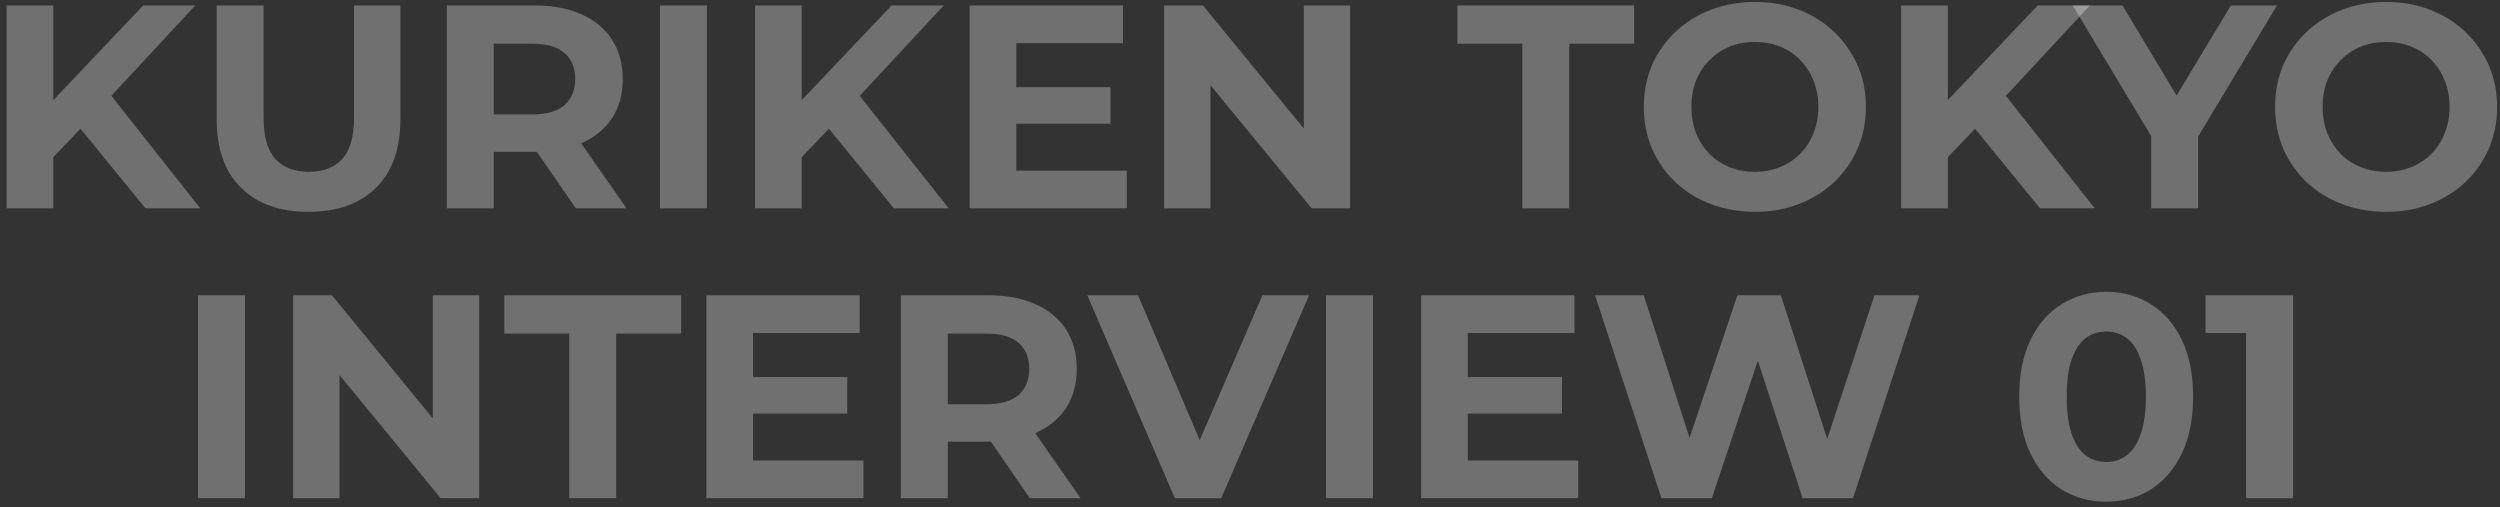 <svg width="276" height="56" viewBox="0 0 276 56" fill="none" xmlns="http://www.w3.org/2000/svg">
    <rect x="0" y="0" width="276" height="56" fill="#333333" stroke="none"/>
    <path d="M247.97 55V34.52L250.21 36.76H243.49V32.6H253.154V55H247.97Z" fill="white"
          fill-opacity="0.3"/>
    <path d="M232.52 55.384C230.685 55.384 229.043 54.936 227.592 54.04C226.141 53.123 225 51.8 224.168 50.072C223.336 48.344 222.92 46.253 222.92 43.8C222.92 41.346 223.336 39.256 224.168 37.528C225 35.8 226.141 34.488 227.592 33.592C229.043 32.675 230.685 32.216 232.52 32.216C234.376 32.216 236.019 32.675 237.448 33.592C238.899 34.488 240.04 35.8 240.872 37.528C241.704 39.256 242.12 41.346 242.12 43.8C242.12 46.253 241.704 48.344 240.872 50.072C240.04 51.8 238.899 53.123 237.448 54.04C236.019 54.936 234.376 55.384 232.52 55.384ZM232.52 51C233.395 51 234.152 50.755 234.792 50.264C235.453 49.773 235.965 48.995 236.328 47.928C236.712 46.861 236.904 45.485 236.904 43.8C236.904 42.114 236.712 40.739 236.328 39.672C235.965 38.605 235.453 37.827 234.792 37.336C234.152 36.845 233.395 36.6 232.52 36.6C231.667 36.6 230.909 36.845 230.248 37.336C229.608 37.827 229.096 38.605 228.712 39.672C228.349 40.739 228.168 42.114 228.168 43.8C228.168 45.485 228.349 46.861 228.712 47.928C229.096 48.995 229.608 49.773 230.248 50.264C230.909 50.755 231.667 51 232.52 51Z"
          fill="white" fill-opacity="0.3"/>
    <path d="M183.423 55L176.095 32.6H181.471L187.839 52.44H185.151L191.807 32.6H196.607L203.007 52.44H200.415L206.943 32.6H211.903L204.575 55H199.007L193.343 37.592H194.815L188.991 55H183.423Z"
          fill="white" fill-opacity="0.3"/>
    <path d="M161.659 41.624H172.443V45.656H161.659V41.624ZM162.043 50.84H174.235V55H156.891V32.6H173.819V36.76H162.043V50.84Z"
          fill="white" fill-opacity="0.3"/>
    <path d="M146.391 55V32.6H151.575V55H146.391Z" fill="white" fill-opacity="0.3"/>
    <path d="M129.704 55L120.04 32.6H125.64L134.088 52.44H130.792L139.368 32.6H144.52L134.824 55H129.704Z"
          fill="white" fill-opacity="0.3"/>
    <path d="M99.453 55V32.6H109.149C111.154 32.6 112.882 32.93 114.333 33.592C115.784 34.232 116.904 35.16 117.693 36.376C118.482 37.592 118.877 39.042 118.877 40.728C118.877 42.392 118.482 43.832 117.693 45.048C116.904 46.242 115.784 47.16 114.333 47.8C112.882 48.44 111.154 48.76 109.149 48.76H102.333L104.637 46.488V55H99.453ZM113.693 55L108.093 46.872H113.629L119.293 55H113.693ZM104.637 47.064L102.333 44.632H108.861C110.461 44.632 111.656 44.29 112.445 43.608C113.234 42.904 113.629 41.944 113.629 40.728C113.629 39.49 113.234 38.53 112.445 37.848C111.656 37.165 110.461 36.824 108.861 36.824H102.333L104.637 34.36V47.064Z"
          fill="white" fill-opacity="0.3"/>
    <path d="M82.752 41.624H93.536V45.656H82.752V41.624ZM83.136 50.84H95.328V55H77.984V32.6H94.912V36.76H83.136V50.84Z"
          fill="white" fill-opacity="0.3"/>
    <path d="M62.843 55V36.824H55.675V32.6H75.195V36.824H68.027V55H62.843Z" fill="white"
          fill-opacity="0.3"/>
    <path d="M32.359 55V32.6H36.647L49.863 48.728H47.783V32.6H52.903V55H48.647L35.399 38.872H37.479V55H32.359Z"
          fill="white" fill-opacity="0.3"/>
    <path d="M21.859 55V32.6H27.043V55H21.859Z" fill="white" fill-opacity="0.3"/>
    <path d="M263.458 23.384C261.687 23.384 260.045 23.096 258.53 22.52C257.037 21.944 255.735 21.133 254.626 20.088C253.538 19.043 252.685 17.816 252.066 16.408C251.469 15 251.17 13.464 251.17 11.8C251.17 10.136 251.469 8.6 252.066 7.192C252.685 5.784 253.549 4.557 254.658 3.512C255.767 2.466 257.069 1.656 258.562 1.08C260.055 0.504 261.677 0.216 263.426 0.216C265.197 0.216 266.818 0.504 268.29 1.08C269.783 1.656 271.074 2.466 272.162 3.512C273.271 4.557 274.135 5.784 274.754 7.192C275.373 8.578 275.682 10.114 275.682 11.8C275.682 13.464 275.373 15.011 274.754 16.44C274.135 17.848 273.271 19.075 272.162 20.12C271.074 21.144 269.783 21.944 268.29 22.52C266.818 23.096 265.207 23.384 263.458 23.384ZM263.426 18.968C264.429 18.968 265.346 18.797 266.178 18.456C267.031 18.114 267.778 17.624 268.418 16.984C269.058 16.344 269.549 15.586 269.89 14.712C270.253 13.837 270.434 12.867 270.434 11.8C270.434 10.733 270.253 9.762 269.89 8.888C269.549 8.013 269.058 7.256 268.418 6.616C267.799 5.976 267.063 5.485 266.21 5.144C265.357 4.802 264.429 4.632 263.426 4.632C262.423 4.632 261.495 4.802 260.642 5.144C259.81 5.485 259.074 5.976 258.434 6.616C257.794 7.256 257.293 8.013 256.93 8.888C256.589 9.762 256.418 10.733 256.418 11.8C256.418 12.845 256.589 13.816 256.93 14.712C257.293 15.586 257.783 16.344 258.402 16.984C259.042 17.624 259.789 18.114 260.642 18.456C261.495 18.797 262.423 18.968 263.426 18.968Z"
          fill="white" fill-opacity="0.3"/>
    <path d="M237.49 23V13.848L238.674 16.984L228.818 0.6H234.322L241.874 13.176H238.706L246.29 0.6H251.378L241.522 16.984L242.674 13.848V23H237.49Z"
          fill="white" fill-opacity="0.3"/>
    <path d="M214.531 17.88L214.243 11.896L224.963 0.6H230.723L221.059 11L218.179 14.072L214.531 17.88ZM209.891 23V0.6H215.043V23H209.891ZM225.219 23L217.251 13.24L220.643 9.56L231.267 23H225.219Z"
          fill="white" fill-opacity="0.3"/>
    <path d="M193.77 23.384C192 23.384 190.357 23.096 188.842 22.52C187.349 21.944 186.048 21.133 184.938 20.088C183.85 19.043 182.997 17.816 182.378 16.408C181.781 15 181.482 13.464 181.482 11.8C181.482 10.136 181.781 8.6 182.378 7.192C182.997 5.784 183.861 4.557 184.97 3.512C186.08 2.466 187.381 1.656 188.874 1.08C190.368 0.504 191.989 0.216 193.738 0.216C195.509 0.216 197.13 0.504 198.602 1.08C200.096 1.656 201.386 2.466 202.474 3.512C203.584 4.557 204.448 5.784 205.066 7.192C205.685 8.578 205.994 10.114 205.994 11.8C205.994 13.464 205.685 15.011 205.066 16.44C204.448 17.848 203.584 19.075 202.474 20.12C201.386 21.144 200.096 21.944 198.602 22.52C197.13 23.096 195.52 23.384 193.77 23.384ZM193.738 18.968C194.741 18.968 195.658 18.797 196.49 18.456C197.344 18.114 198.09 17.624 198.73 16.984C199.37 16.344 199.861 15.586 200.202 14.712C200.565 13.837 200.746 12.867 200.746 11.8C200.746 10.733 200.565 9.762 200.202 8.888C199.861 8.013 199.37 7.256 198.73 6.616C198.112 5.976 197.376 5.485 196.522 5.144C195.669 4.802 194.741 4.632 193.738 4.632C192.736 4.632 191.808 4.802 190.954 5.144C190.122 5.485 189.386 5.976 188.746 6.616C188.106 7.256 187.605 8.013 187.242 8.888C186.901 9.762 186.73 10.733 186.73 11.8C186.73 12.845 186.901 13.816 187.242 14.712C187.605 15.586 188.096 16.344 188.714 16.984C189.354 17.624 190.101 18.114 190.954 18.456C191.808 18.797 192.736 18.968 193.738 18.968Z"
          fill="white" fill-opacity="0.3"/>
    <path d="M168.062 23V4.824H160.894V0.6H180.414V4.824H173.246V23H168.062Z" fill="white"
          fill-opacity="0.3"/>
    <path d="M128.516 23V0.6H132.804L146.02 16.728H143.94V0.6H149.06V23H144.804L131.556 6.872H133.636V23H128.516Z"
          fill="white" fill-opacity="0.3"/>
    <path d="M111.815 9.624H122.599V13.656H111.815V9.624ZM112.199 18.84H124.391V23H107.047V0.6H123.975V4.76H112.199V18.84Z"
          fill="white" fill-opacity="0.3"/>
    <path d="M87.999 17.88L87.711 11.896L98.431 0.6H104.191L94.527 11L91.647 14.072L87.999 17.88ZM83.359 23V0.6H88.511V23H83.359ZM98.687 23L90.719 13.24L94.111 9.56L104.735 23H98.687Z"
          fill="white" fill-opacity="0.3"/>
    <path d="M72.859 23V0.6H78.043V23H72.859Z" fill="white" fill-opacity="0.3"/>
    <path d="M49.328 23V0.6H59.024C61.029 0.6 62.758 0.93 64.208 1.592C65.659 2.232 66.779 3.16 67.568 4.376C68.358 5.592 68.752 7.042 68.752 8.728C68.752 10.392 68.358 11.832 67.568 13.048C66.779 14.242 65.659 15.16 64.208 15.8C62.758 16.44 61.029 16.76 59.024 16.76H52.208L54.512 14.488V23H49.328ZM63.568 23L57.968 14.872H63.504L69.168 23H63.568ZM54.512 15.064L52.208 12.632H58.736C60.336 12.632 61.531 12.29 62.32 11.608C63.109 10.904 63.504 9.944 63.504 8.728C63.504 7.49 63.109 6.53 62.32 5.848C61.531 5.165 60.336 4.824 58.736 4.824H52.208L54.512 2.36V15.064Z"
          fill="white" fill-opacity="0.3"/>
    <path d="M34.061 23.384C30.882 23.384 28.397 22.498 26.605 20.728C24.813 18.957 23.917 16.429 23.917 13.144V0.6H29.101V12.952C29.101 15.085 29.538 16.621 30.413 17.56C31.288 18.498 32.514 18.968 34.093 18.968C35.672 18.968 36.898 18.498 37.773 17.56C38.648 16.621 39.085 15.085 39.085 12.952V0.6H44.205V13.144C44.205 16.429 43.309 18.957 41.517 20.728C39.725 22.498 37.24 23.384 34.061 23.384Z"
          fill="white" fill-opacity="0.3"/>
    <path d="M5.374 17.88L5.086 11.896L15.806 0.6H21.566L11.902 11L9.022 14.072L5.374 17.88ZM0.734 23V0.6H5.886V23H0.734ZM16.062 23L8.094 13.24L11.486 9.56L22.11 23H16.062Z"
          fill="white" fill-opacity="0.3"/>
</svg>
